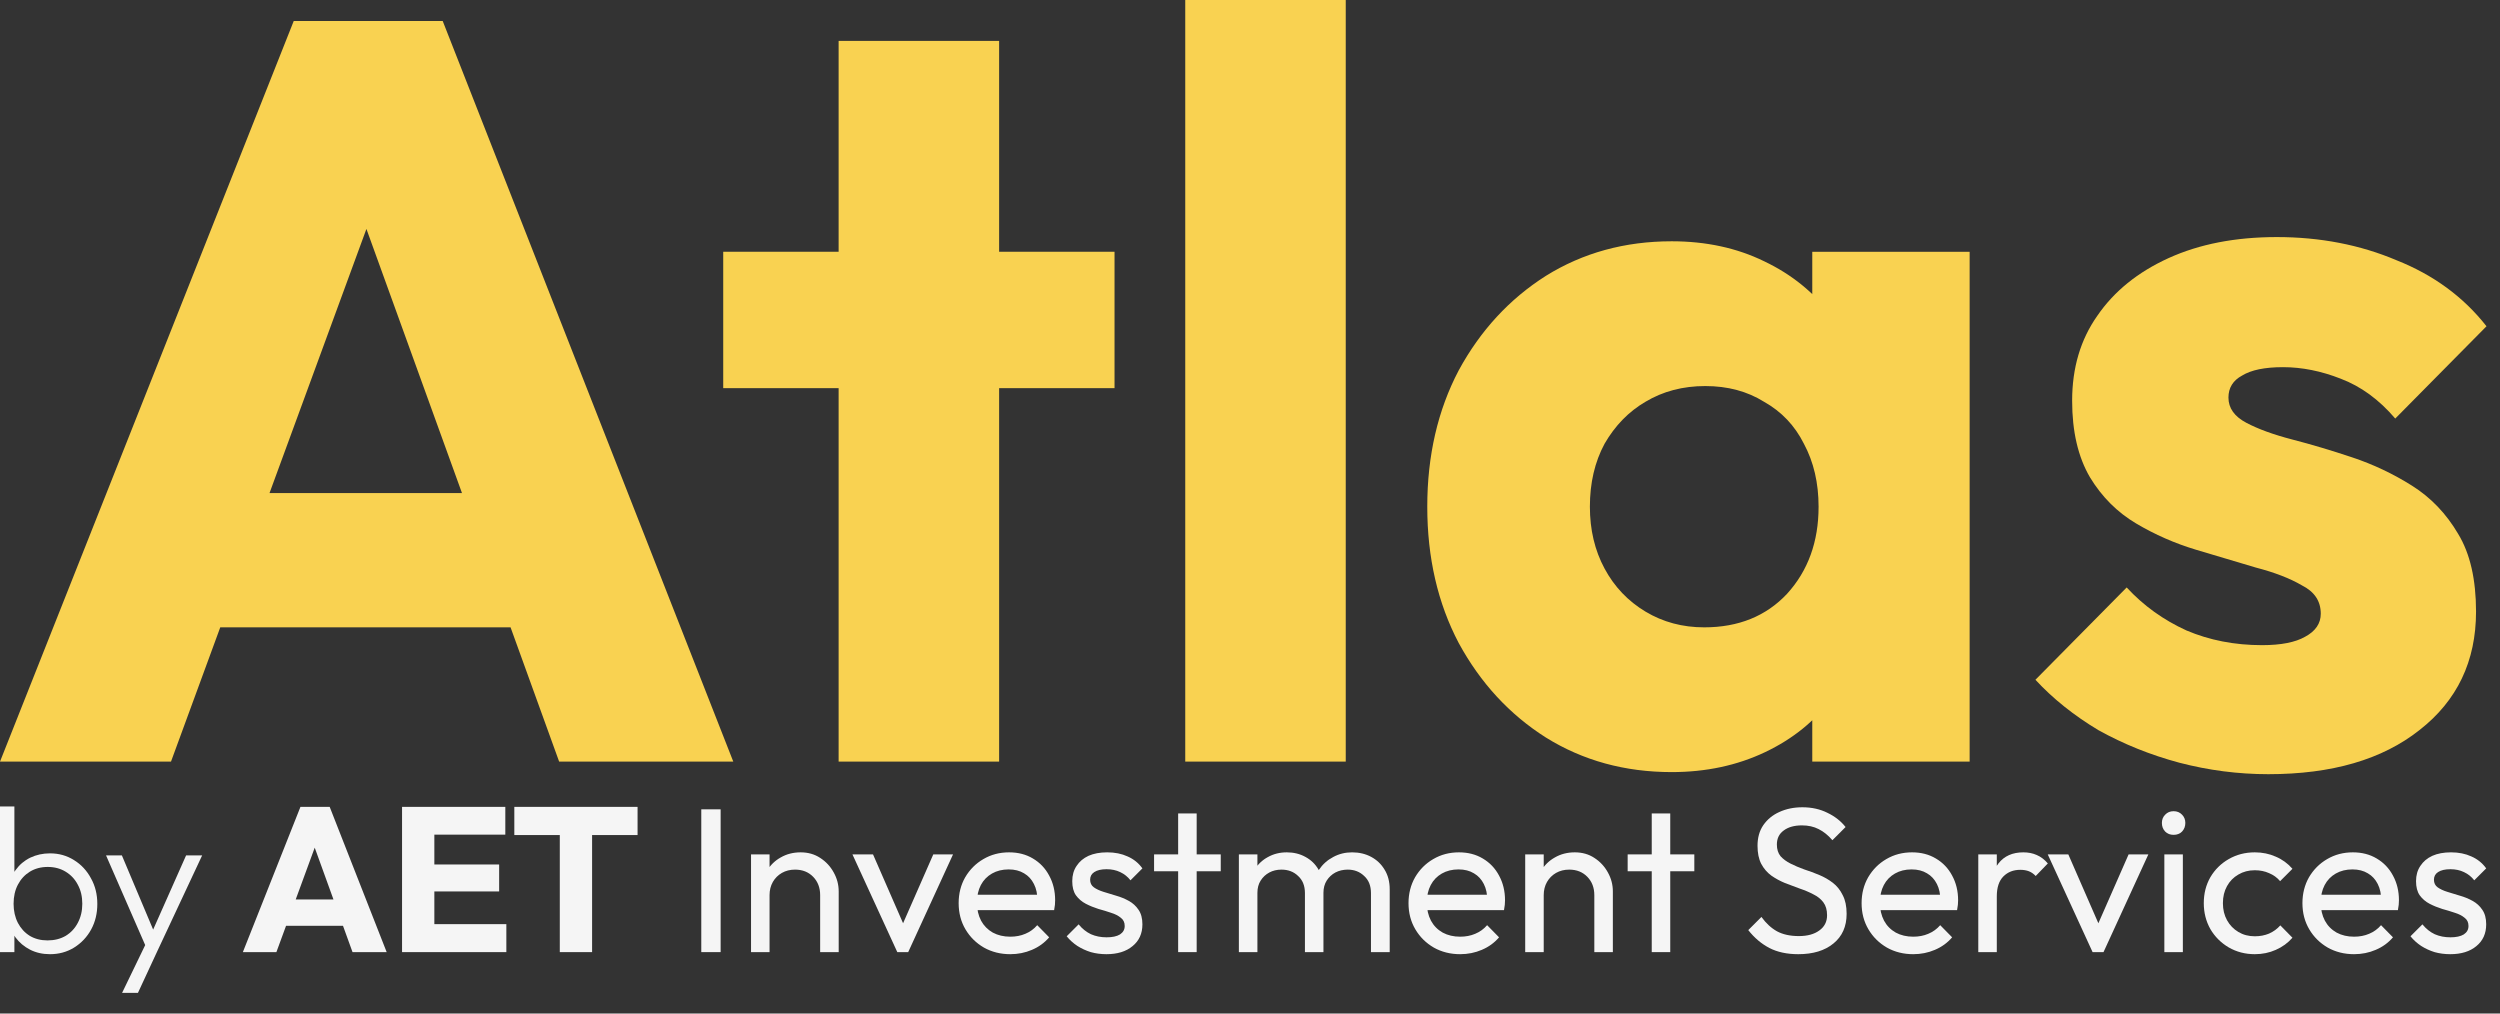 <svg width="111" height="45" viewBox="0 0 111 45" fill="none" xmlns="http://www.w3.org/2000/svg">
<rect x="0" y="0" width="111" height="45" fill="#333333" stroke="none"/>
<path d="M100.713 34.374C99.378 34.374 98.058 34.203 96.754 33.862C95.481 33.52 94.286 33.039 93.168 32.418C92.081 31.766 91.149 31.021 90.373 30.182L94.425 26.083C95.171 26.891 96.055 27.527 97.08 27.993C98.105 28.428 99.223 28.645 100.434 28.645C101.272 28.645 101.909 28.521 102.344 28.273C102.809 28.024 103.042 27.683 103.042 27.248C103.042 26.689 102.763 26.27 102.204 25.99C101.676 25.68 100.993 25.416 100.154 25.198C99.316 24.95 98.431 24.686 97.499 24.407C96.568 24.127 95.683 23.739 94.844 23.242C94.006 22.745 93.323 22.062 92.795 21.193C92.267 20.292 92.003 19.159 92.003 17.793C92.003 16.333 92.376 15.075 93.121 14.02C93.866 12.933 94.922 12.079 96.288 11.458C97.655 10.837 99.254 10.526 101.086 10.526C103.011 10.526 104.781 10.868 106.396 11.551C108.042 12.203 109.377 13.181 110.401 14.486L106.349 18.584C105.635 17.746 104.828 17.156 103.927 16.814C103.058 16.473 102.204 16.302 101.365 16.302C100.558 16.302 99.953 16.426 99.549 16.675C99.145 16.892 98.943 17.218 98.943 17.653C98.943 18.119 99.207 18.491 99.735 18.771C100.263 19.05 100.946 19.299 101.785 19.516C102.623 19.733 103.508 19.997 104.44 20.308C105.371 20.618 106.256 21.037 107.094 21.565C107.933 22.093 108.616 22.807 109.144 23.708C109.672 24.577 109.936 25.726 109.936 27.155C109.936 29.359 109.097 31.114 107.421 32.418C105.775 33.722 103.539 34.374 100.713 34.374Z" fill="#F9D251"/>
<path d="M74.224 34.281C72.143 34.281 70.28 33.769 68.634 32.744C67.02 31.72 65.731 30.322 64.768 28.552C63.837 26.782 63.371 24.764 63.371 22.497C63.371 20.23 63.837 18.212 64.768 16.442C65.731 14.672 67.02 13.275 68.634 12.25C70.28 11.225 72.143 10.713 74.224 10.713C75.745 10.713 77.112 11.008 78.323 11.598C79.565 12.188 80.574 13.011 81.35 14.066C82.126 15.091 82.561 16.271 82.654 17.606V27.388C82.561 28.723 82.126 29.918 81.35 30.974C80.605 31.999 79.611 32.806 78.369 33.396C77.127 33.986 75.745 34.281 74.224 34.281ZM75.668 27.854C77.189 27.854 78.416 27.357 79.347 26.363C80.279 25.338 80.745 24.05 80.745 22.497C80.745 21.441 80.527 20.51 80.093 19.702C79.689 18.895 79.099 18.274 78.323 17.839C77.577 17.373 76.708 17.141 75.714 17.141C74.721 17.141 73.836 17.373 73.059 17.839C72.314 18.274 71.709 18.895 71.243 19.702C70.808 20.51 70.591 21.441 70.591 22.497C70.591 23.522 70.808 24.438 71.243 25.245C71.677 26.052 72.283 26.689 73.059 27.155C73.836 27.621 74.705 27.854 75.668 27.854ZM80.465 33.816V27.714L81.536 22.218L80.465 16.721V11.179H87.452V33.816H80.465Z" fill="#F9D251"/>
<path d="M52.625 33.815V0H59.751V33.815H52.625Z" fill="#F9D251"/>
<path d="M37.235 33.815V1.816H44.361V33.815H37.235ZM32.111 17.234V11.178H49.485V17.234H32.111Z" fill="#F9D251"/>
<path d="M0 33.816L13.042 0.932H19.656L32.558 33.816H24.826L14.951 6.521H17.606L7.592 33.816H0ZM7.406 27.854V21.892H25.338V27.854H7.406Z" fill="#F9D251"/>
<path d="M2.22 42.366C1.891 42.366 1.596 42.299 1.334 42.165C1.072 42.031 0.856 41.848 0.685 41.617C0.521 41.379 0.42 41.105 0.384 40.794V39.452C0.42 39.135 0.524 38.861 0.694 38.629C0.865 38.392 1.081 38.209 1.343 38.081C1.611 37.953 1.903 37.889 2.22 37.889C2.616 37.889 2.972 37.99 3.289 38.191C3.605 38.386 3.855 38.654 4.038 38.995C4.227 39.33 4.321 39.71 4.321 40.137C4.321 40.557 4.23 40.934 4.047 41.27C3.864 41.605 3.611 41.872 3.289 42.073C2.972 42.268 2.616 42.366 2.22 42.366ZM0 42.274V35.807H0.639V39.031L0.512 40.064L0.639 41.123V42.274H0ZM2.11 41.754C2.415 41.754 2.683 41.687 2.914 41.553C3.146 41.413 3.325 41.221 3.453 40.977C3.587 40.727 3.654 40.444 3.654 40.128C3.654 39.805 3.587 39.522 3.453 39.278C3.325 39.034 3.146 38.843 2.914 38.703C2.683 38.562 2.418 38.492 2.119 38.492C1.821 38.492 1.556 38.562 1.325 38.703C1.099 38.843 0.923 39.034 0.795 39.278C0.667 39.522 0.603 39.805 0.603 40.128C0.603 40.444 0.667 40.727 0.795 40.977C0.923 41.221 1.099 41.413 1.325 41.553C1.55 41.687 1.812 41.754 2.11 41.754Z" fill="#F5F5F5"/>
<path d="M6.591 42.293L4.709 37.981H5.412L6.929 41.58H6.664L8.262 37.981H8.975L6.956 42.293H6.591ZM5.421 44.083L6.6 41.644L6.956 42.293L6.125 44.083H5.421Z" fill="#F5F5F5"/>
<path d="M10.783 42.274L13.34 35.825H14.638L17.168 42.274H15.652L13.715 36.921H14.236L12.272 42.274H10.783ZM12.235 41.105V39.936H15.752V41.105H12.235Z" fill="#F5F5F5"/>
<path d="M17.851 42.274V35.825H19.285V42.274H17.851ZM18.947 42.274V41.032H22.482V42.274H18.947ZM18.947 39.58V38.383H22.162V39.58H18.947ZM18.947 37.058V35.825H22.436V37.058H18.947Z" fill="#F5F5F5"/>
<path d="M24.855 42.274V35.916H26.289V42.274H24.855ZM22.836 37.076V35.825H28.308V37.076H22.836Z" fill="#F5F5F5"/>
<path d="M31.137 42.274V35.934H31.996V42.274H31.137Z" fill="#F5F5F5"/>
<path d="M36.415 42.274V39.744C36.415 39.415 36.312 39.144 36.105 38.931C35.898 38.718 35.63 38.611 35.301 38.611C35.082 38.611 34.887 38.66 34.716 38.757C34.546 38.855 34.412 38.989 34.314 39.159C34.217 39.33 34.168 39.525 34.168 39.744L33.83 39.552C33.83 39.223 33.903 38.931 34.049 38.675C34.196 38.419 34.4 38.218 34.661 38.072C34.923 37.92 35.219 37.844 35.548 37.844C35.877 37.844 36.166 37.926 36.415 38.09C36.671 38.255 36.872 38.471 37.018 38.739C37.164 39.001 37.238 39.281 37.238 39.58V42.274H36.415ZM33.346 42.274V37.935H34.168V42.274H33.346Z" fill="#F5F5F5"/>
<path d="M39.84 42.274L37.848 37.935H38.762L40.361 41.598H39.831L41.438 37.935H42.315L40.324 42.274H39.84Z" fill="#F5F5F5"/>
<path d="M44.857 42.366C44.424 42.366 44.035 42.268 43.687 42.073C43.34 41.872 43.066 41.601 42.865 41.26C42.664 40.919 42.564 40.533 42.564 40.1C42.564 39.674 42.661 39.29 42.856 38.949C43.057 38.608 43.325 38.34 43.66 38.145C44.001 37.944 44.382 37.844 44.802 37.844C45.204 37.844 45.557 37.935 45.862 38.118C46.172 38.301 46.413 38.553 46.583 38.876C46.76 39.199 46.848 39.564 46.848 39.972C46.848 40.033 46.845 40.1 46.839 40.173C46.833 40.24 46.821 40.319 46.803 40.411H43.139V39.726H46.364L46.063 39.991C46.063 39.698 46.011 39.452 45.907 39.251C45.804 39.044 45.658 38.885 45.469 38.776C45.28 38.66 45.052 38.602 44.784 38.602C44.504 38.602 44.257 38.663 44.044 38.785C43.831 38.907 43.666 39.077 43.55 39.296C43.435 39.516 43.377 39.774 43.377 40.073C43.377 40.377 43.438 40.645 43.559 40.877C43.681 41.102 43.855 41.279 44.08 41.407C44.306 41.528 44.564 41.589 44.857 41.589C45.1 41.589 45.323 41.547 45.524 41.461C45.731 41.376 45.907 41.248 46.053 41.078L46.583 41.617C46.376 41.86 46.12 42.046 45.816 42.174C45.517 42.302 45.198 42.366 44.857 42.366Z" fill="#F5F5F5"/>
<path d="M49.124 42.366C48.88 42.366 48.649 42.335 48.43 42.274C48.217 42.207 48.019 42.116 47.836 42C47.653 41.879 47.495 41.735 47.361 41.571L47.891 41.041C48.049 41.236 48.232 41.382 48.439 41.48C48.646 41.571 48.877 41.617 49.133 41.617C49.389 41.617 49.587 41.574 49.727 41.489C49.867 41.397 49.937 41.273 49.937 41.114C49.937 40.956 49.879 40.834 49.764 40.749C49.654 40.657 49.511 40.584 49.334 40.529C49.158 40.469 48.969 40.411 48.768 40.356C48.573 40.295 48.387 40.219 48.211 40.128C48.034 40.036 47.888 39.911 47.772 39.753C47.662 39.595 47.608 39.385 47.608 39.123C47.608 38.861 47.672 38.636 47.8 38.447C47.927 38.252 48.104 38.103 48.329 37.999C48.561 37.896 48.838 37.844 49.161 37.844C49.502 37.844 49.803 37.905 50.065 38.026C50.333 38.142 50.552 38.319 50.723 38.556L50.193 39.086C50.071 38.928 49.919 38.806 49.736 38.721C49.559 38.636 49.358 38.593 49.133 38.593C48.896 38.593 48.713 38.636 48.585 38.721C48.463 38.8 48.402 38.913 48.402 39.059C48.402 39.205 48.457 39.318 48.567 39.397C48.676 39.476 48.82 39.543 48.996 39.598C49.179 39.653 49.368 39.71 49.563 39.771C49.758 39.826 49.943 39.902 50.12 40C50.296 40.097 50.44 40.228 50.549 40.392C50.665 40.557 50.723 40.773 50.723 41.041C50.723 41.449 50.577 41.772 50.284 42.009C49.998 42.247 49.611 42.366 49.124 42.366Z" fill="#F5F5F5"/>
<path d="M52.31 42.274V36.117H53.132V42.274H52.31ZM51.241 38.684V37.935H54.201V38.684H51.241Z" fill="#F5F5F5"/>
<path d="M55.006 42.274V37.935H55.829V42.274H55.006ZM57.939 42.274V39.653C57.939 39.33 57.838 39.077 57.637 38.894C57.443 38.706 57.196 38.611 56.897 38.611C56.696 38.611 56.517 38.654 56.358 38.739C56.2 38.824 56.072 38.943 55.975 39.095C55.877 39.248 55.829 39.43 55.829 39.643L55.491 39.479C55.491 39.15 55.561 38.864 55.701 38.62C55.847 38.377 56.045 38.188 56.294 38.054C56.544 37.914 56.824 37.844 57.135 37.844C57.439 37.844 57.714 37.911 57.957 38.045C58.207 38.179 58.402 38.367 58.542 38.611C58.688 38.855 58.761 39.144 58.761 39.479V42.274H57.939ZM60.871 42.274V39.653C60.871 39.33 60.771 39.077 60.57 38.894C60.375 38.706 60.131 38.611 59.839 38.611C59.638 38.611 59.455 38.654 59.291 38.739C59.133 38.824 59.005 38.943 58.907 39.095C58.81 39.248 58.761 39.43 58.761 39.643L58.295 39.479C58.313 39.144 58.402 38.858 58.56 38.62C58.724 38.377 58.935 38.188 59.19 38.054C59.446 37.914 59.726 37.844 60.031 37.844C60.347 37.844 60.631 37.911 60.88 38.045C61.13 38.179 61.328 38.367 61.474 38.611C61.626 38.855 61.703 39.147 61.703 39.488V42.274H60.871Z" fill="#F5F5F5"/>
<path d="M64.831 42.366C64.399 42.366 64.009 42.268 63.662 42.073C63.315 41.872 63.041 41.601 62.84 41.26C62.639 40.919 62.538 40.533 62.538 40.1C62.538 39.674 62.636 39.29 62.831 38.949C63.031 38.608 63.299 38.34 63.634 38.145C63.975 37.944 64.356 37.844 64.776 37.844C65.178 37.844 65.531 37.935 65.836 38.118C66.147 38.301 66.387 38.553 66.558 38.876C66.734 39.199 66.823 39.564 66.823 39.972C66.823 40.033 66.82 40.1 66.813 40.173C66.807 40.24 66.795 40.319 66.777 40.411H63.114V39.726H66.338L66.037 39.991C66.037 39.698 65.985 39.452 65.882 39.251C65.778 39.044 65.632 38.885 65.443 38.776C65.254 38.66 65.026 38.602 64.758 38.602C64.478 38.602 64.231 38.663 64.018 38.785C63.805 38.907 63.64 39.077 63.525 39.296C63.409 39.516 63.351 39.774 63.351 40.073C63.351 40.377 63.412 40.645 63.534 40.877C63.656 41.102 63.829 41.279 64.055 41.407C64.28 41.528 64.539 41.589 64.831 41.589C65.075 41.589 65.297 41.547 65.498 41.461C65.705 41.376 65.882 41.248 66.028 41.078L66.558 41.617C66.351 41.86 66.095 42.046 65.79 42.174C65.492 42.302 65.172 42.366 64.831 42.366Z" fill="#F5F5F5"/>
<path d="M70.788 42.274V39.744C70.788 39.415 70.685 39.144 70.478 38.931C70.271 38.718 70.003 38.611 69.674 38.611C69.455 38.611 69.26 38.66 69.089 38.757C68.919 38.855 68.785 38.989 68.687 39.159C68.59 39.33 68.541 39.525 68.541 39.744L68.203 39.552C68.203 39.223 68.276 38.931 68.422 38.675C68.569 38.419 68.773 38.218 69.034 38.072C69.296 37.92 69.592 37.844 69.921 37.844C70.249 37.844 70.539 37.926 70.788 38.09C71.044 38.255 71.245 38.471 71.391 38.739C71.537 39.001 71.611 39.281 71.611 39.58V42.274H70.788ZM67.719 42.274V37.935H68.541V42.274H67.719Z" fill="#F5F5F5"/>
<path d="M73.337 42.274V36.117H74.159V42.274H73.337ZM72.268 38.684V37.935H75.228V38.684H72.268Z" fill="#F5F5F5"/>
<path d="M79.843 42.366C79.344 42.366 78.917 42.274 78.564 42.092C78.211 41.909 77.897 41.644 77.623 41.297L78.208 40.712C78.409 40.992 78.64 41.206 78.902 41.352C79.164 41.492 79.487 41.562 79.87 41.562C80.248 41.562 80.549 41.48 80.775 41.315C81.006 41.151 81.122 40.925 81.122 40.639C81.122 40.402 81.067 40.21 80.957 40.064C80.848 39.917 80.699 39.799 80.51 39.707C80.327 39.61 80.126 39.525 79.907 39.452C79.688 39.372 79.468 39.29 79.249 39.205C79.03 39.114 78.829 39.004 78.646 38.876C78.463 38.742 78.314 38.569 78.199 38.355C78.089 38.142 78.034 37.874 78.034 37.551C78.034 37.192 78.119 36.888 78.29 36.638C78.467 36.382 78.704 36.187 79.002 36.053C79.307 35.913 79.648 35.843 80.026 35.843C80.44 35.843 80.811 35.925 81.14 36.09C81.469 36.248 81.737 36.458 81.944 36.72L81.359 37.305C81.171 37.086 80.967 36.921 80.747 36.812C80.534 36.702 80.287 36.647 80.007 36.647C79.666 36.647 79.395 36.723 79.194 36.876C78.993 37.022 78.893 37.229 78.893 37.497C78.893 37.71 78.948 37.883 79.057 38.017C79.173 38.145 79.322 38.255 79.505 38.346C79.688 38.438 79.889 38.523 80.108 38.602C80.333 38.675 80.555 38.757 80.775 38.849C80.994 38.94 81.195 39.056 81.378 39.196C81.56 39.336 81.707 39.519 81.816 39.744C81.932 39.963 81.99 40.24 81.99 40.575C81.99 41.136 81.795 41.574 81.405 41.891C81.021 42.207 80.501 42.366 79.843 42.366Z" fill="#F5F5F5"/>
<path d="M84.948 42.366C84.516 42.366 84.126 42.268 83.779 42.073C83.432 41.872 83.158 41.601 82.957 41.26C82.756 40.919 82.655 40.533 82.655 40.1C82.655 39.674 82.753 39.29 82.948 38.949C83.148 38.608 83.416 38.34 83.751 38.145C84.093 37.944 84.473 37.844 84.893 37.844C85.295 37.844 85.648 37.935 85.953 38.118C86.264 38.301 86.504 38.553 86.675 38.876C86.851 39.199 86.94 39.564 86.94 39.972C86.94 40.033 86.937 40.1 86.93 40.173C86.924 40.24 86.912 40.319 86.894 40.411H83.231V39.726H86.456L86.154 39.991C86.154 39.698 86.102 39.452 85.999 39.251C85.895 39.044 85.749 38.885 85.56 38.776C85.371 38.66 85.143 38.602 84.875 38.602C84.595 38.602 84.348 38.663 84.135 38.785C83.922 38.907 83.757 39.077 83.642 39.296C83.526 39.516 83.468 39.774 83.468 40.073C83.468 40.377 83.529 40.645 83.651 40.877C83.773 41.102 83.946 41.279 84.172 41.407C84.397 41.528 84.656 41.589 84.948 41.589C85.192 41.589 85.414 41.547 85.615 41.461C85.822 41.376 85.999 41.248 86.145 41.078L86.675 41.617C86.468 41.86 86.212 42.046 85.907 42.174C85.609 42.302 85.289 42.366 84.948 42.366Z" fill="#F5F5F5"/>
<path d="M87.836 42.274V37.935H88.658V42.274H87.836ZM88.658 39.799L88.348 39.662C88.348 39.108 88.476 38.666 88.731 38.337C88.987 38.008 89.356 37.844 89.837 37.844C90.056 37.844 90.254 37.883 90.43 37.962C90.607 38.036 90.772 38.16 90.924 38.337L90.385 38.894C90.293 38.797 90.193 38.727 90.083 38.684C89.974 38.642 89.846 38.62 89.7 38.62C89.395 38.62 89.145 38.718 88.951 38.913C88.756 39.108 88.658 39.403 88.658 39.799Z" fill="#F5F5F5"/>
<path d="M92.911 42.274L90.92 37.935H91.833L93.432 41.598H92.902L94.51 37.935H95.387L93.396 42.274H92.911Z" fill="#F5F5F5"/>
<path d="M96.097 42.274V37.935H96.919V42.274H96.097ZM96.508 37.067C96.356 37.067 96.231 37.019 96.134 36.921C96.036 36.818 95.988 36.69 95.988 36.538C95.988 36.391 96.036 36.27 96.134 36.172C96.231 36.069 96.356 36.017 96.508 36.017C96.661 36.017 96.785 36.069 96.883 36.172C96.98 36.27 97.029 36.391 97.029 36.538C97.029 36.69 96.98 36.818 96.883 36.921C96.785 37.019 96.661 37.067 96.508 37.067Z" fill="#F5F5F5"/>
<path d="M100.113 42.366C99.687 42.366 99.3 42.265 98.953 42.064C98.612 41.863 98.341 41.592 98.14 41.251C97.945 40.904 97.848 40.52 97.848 40.1C97.848 39.674 97.945 39.29 98.14 38.949C98.341 38.608 98.612 38.34 98.953 38.145C99.3 37.944 99.687 37.844 100.113 37.844C100.448 37.844 100.759 37.908 101.045 38.036C101.331 38.157 101.578 38.337 101.785 38.575L101.237 39.123C101.103 38.964 100.939 38.846 100.744 38.766C100.555 38.681 100.345 38.639 100.113 38.639C99.839 38.639 99.596 38.703 99.383 38.83C99.169 38.952 99.002 39.123 98.88 39.342C98.758 39.561 98.697 39.814 98.697 40.1C98.697 40.386 98.758 40.639 98.88 40.858C99.002 41.078 99.169 41.251 99.383 41.379C99.596 41.507 99.839 41.571 100.113 41.571C100.345 41.571 100.555 41.531 100.744 41.452C100.939 41.367 101.106 41.245 101.246 41.087L101.785 41.635C101.584 41.866 101.337 42.046 101.045 42.174C100.759 42.302 100.448 42.366 100.113 42.366Z" fill="#F5F5F5"/>
<path d="M104.521 42.366C104.089 42.366 103.699 42.268 103.352 42.073C103.005 41.872 102.731 41.601 102.53 41.26C102.329 40.919 102.228 40.533 102.228 40.1C102.228 39.674 102.326 39.29 102.52 38.949C102.721 38.608 102.989 38.34 103.324 38.145C103.665 37.944 104.046 37.844 104.466 37.844C104.868 37.844 105.221 37.935 105.526 38.118C105.837 38.301 106.077 38.553 106.248 38.876C106.424 39.199 106.513 39.564 106.513 39.972C106.513 40.033 106.509 40.1 106.503 40.173C106.497 40.24 106.485 40.319 106.467 40.411H102.804V39.726H106.028L105.727 39.991C105.727 39.698 105.675 39.452 105.572 39.251C105.468 39.044 105.322 38.885 105.133 38.776C104.944 38.66 104.716 38.602 104.448 38.602C104.168 38.602 103.921 38.663 103.708 38.785C103.495 38.907 103.33 39.077 103.215 39.296C103.099 39.516 103.041 39.774 103.041 40.073C103.041 40.377 103.102 40.645 103.224 40.877C103.346 41.102 103.519 41.279 103.745 41.407C103.97 41.528 104.229 41.589 104.521 41.589C104.765 41.589 104.987 41.547 105.188 41.461C105.395 41.376 105.572 41.248 105.718 41.078L106.248 41.617C106.041 41.86 105.785 42.046 105.48 42.174C105.182 42.302 104.862 42.366 104.521 42.366Z" fill="#F5F5F5"/>
<path d="M108.788 42.366C108.545 42.366 108.313 42.335 108.094 42.274C107.881 42.207 107.683 42.116 107.5 42C107.318 41.879 107.159 41.735 107.025 41.571L107.555 41.041C107.713 41.236 107.896 41.382 108.103 41.48C108.31 41.571 108.542 41.617 108.798 41.617C109.053 41.617 109.251 41.574 109.391 41.489C109.531 41.397 109.601 41.273 109.601 41.114C109.601 40.956 109.544 40.834 109.428 40.749C109.318 40.657 109.175 40.584 108.999 40.529C108.822 40.469 108.633 40.411 108.432 40.356C108.237 40.295 108.051 40.219 107.875 40.128C107.698 40.036 107.552 39.911 107.436 39.753C107.327 39.595 107.272 39.385 107.272 39.123C107.272 38.861 107.336 38.636 107.464 38.447C107.592 38.252 107.768 38.103 107.994 37.999C108.225 37.896 108.502 37.844 108.825 37.844C109.166 37.844 109.467 37.905 109.729 38.026C109.997 38.142 110.217 38.319 110.387 38.556L109.857 39.086C109.735 38.928 109.583 38.806 109.4 38.721C109.224 38.636 109.023 38.593 108.798 38.593C108.56 38.593 108.377 38.636 108.249 38.721C108.128 38.8 108.067 38.913 108.067 39.059C108.067 39.205 108.122 39.318 108.231 39.397C108.341 39.476 108.484 39.543 108.661 39.598C108.843 39.653 109.032 39.71 109.227 39.771C109.422 39.826 109.608 39.902 109.784 40C109.961 40.097 110.104 40.228 110.213 40.392C110.329 40.557 110.387 40.773 110.387 41.041C110.387 41.449 110.241 41.772 109.949 42.009C109.662 42.247 109.276 42.366 108.788 42.366Z" fill="#F5F5F5"/>
</svg>
